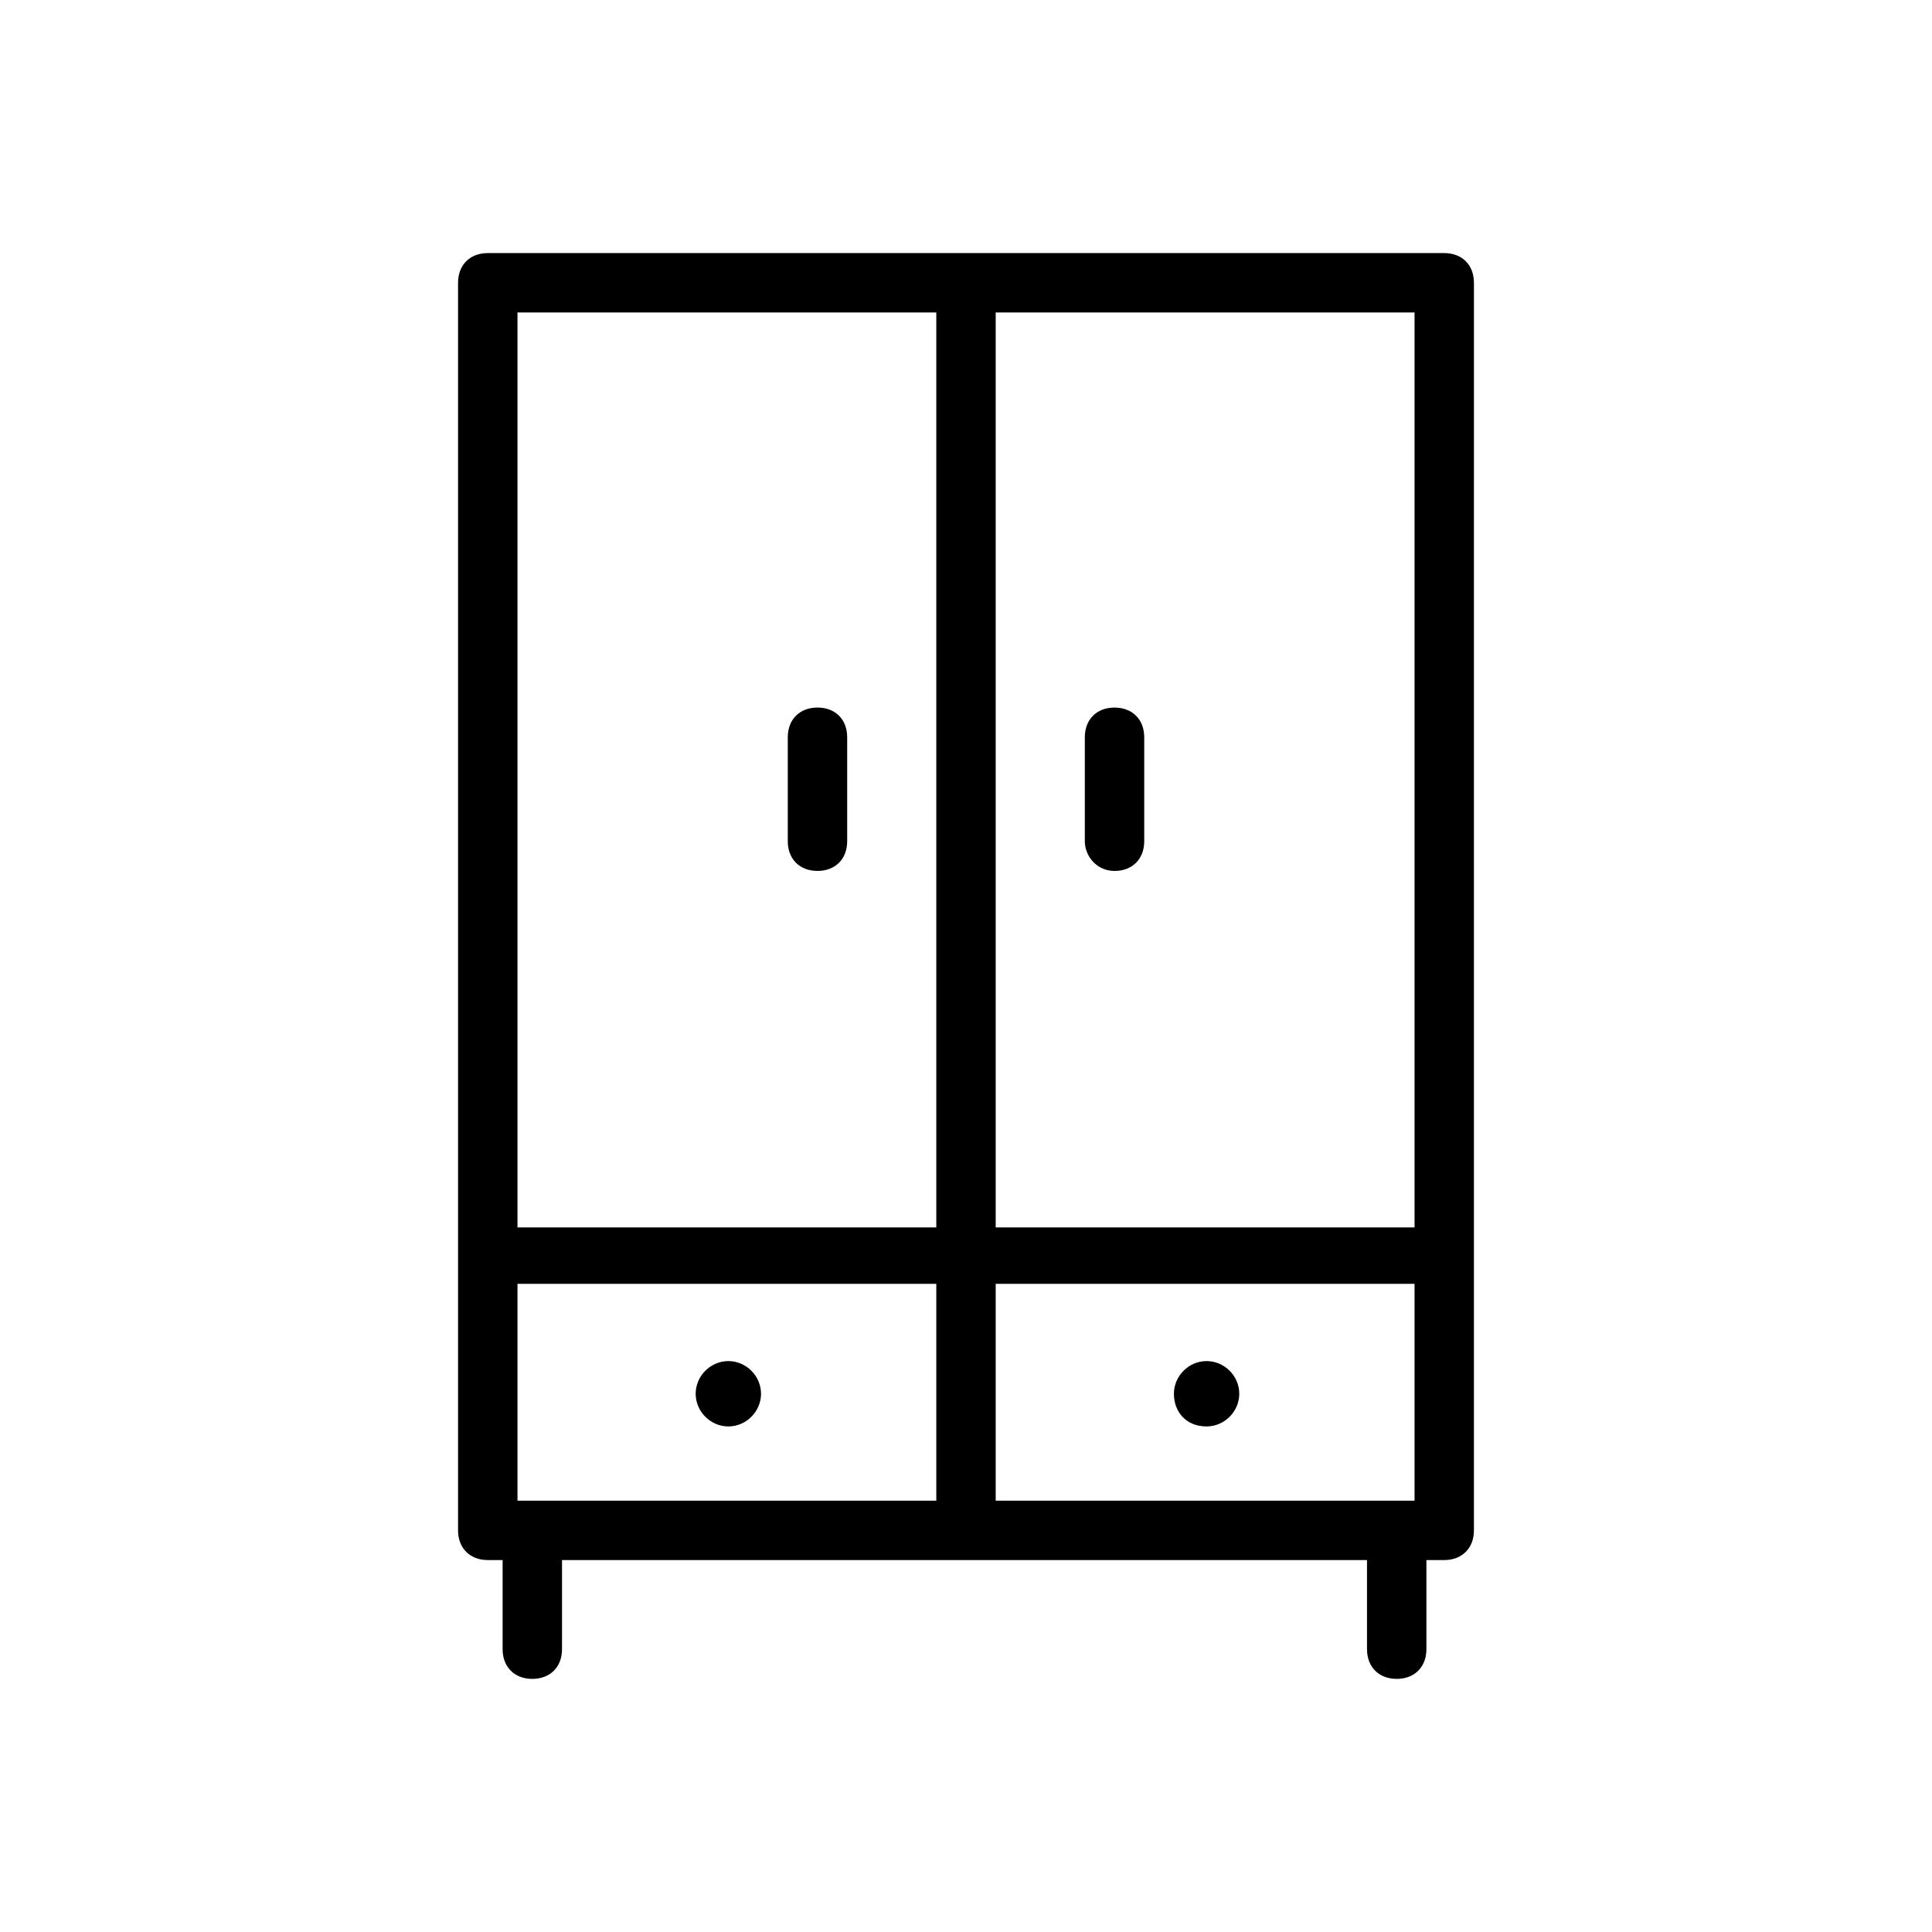 <?xml version="1.0" encoding="UTF-8"?>
<!-- Uploaded to: ICON Repo, www.svgrepo.com, Generator: ICON Repo Mixer Tools -->
<svg fill="#000000" width="800px" height="800px" version="1.1" viewBox="144 144 512 512" xmlns="http://www.w3.org/2000/svg">
 <g>
  <path d="m526.74 211.07h-253.48c-4.723 0-7.871 3.148-7.871 7.871v330.62c0 4.723 3.148 7.871 7.871 7.871h3.938v23.617c0 4.723 3.148 7.871 7.871 7.871s7.871-3.148 7.871-7.871v-23.617h213.33v23.617c0 4.723 3.148 7.871 7.871 7.871s7.871-3.148 7.871-7.871v-23.617h4.723c4.723 0 7.871-3.148 7.871-7.871v-73.211l0.004-257.41c0-4.723-3.148-7.871-7.871-7.871zm-7.871 258.2h-111v-242.46h111zm0 72.422h-111v-57.465h111zm-237.73 0v-57.465h110.99v57.465zm0-314.88h110.99v242.46l-110.99 0.004z"/>
  <path d="m360.64 331.51c-4.723 0-7.871 3.148-7.871 7.871v27.551c0 4.723 3.148 7.871 7.871 7.871 4.723 0 7.871-3.148 7.871-7.871v-27.551c0.004-4.723-3.144-7.871-7.871-7.871z"/>
  <path d="m439.36 374.81c4.723 0 7.871-3.148 7.871-7.871v-27.551c0-4.723-3.148-7.871-7.871-7.871s-7.871 3.148-7.871 7.871v27.551c0 3.934 3.148 7.871 7.871 7.871z"/>
  <path d="m463.76 522.02c4.723 0 8.66-3.938 8.66-8.66 0-4.723-3.938-8.66-8.66-8.66-4.723 0-8.66 3.938-8.66 8.66 0 4.723 3.148 8.66 8.66 8.66z"/>
  <path d="m337.02 504.7c-4.723 0-8.66 3.938-8.66 8.66 0 4.723 3.938 8.66 8.66 8.66 4.723 0 8.66-3.938 8.66-8.66-0.004-4.723-3.938-8.66-8.66-8.66z"/>
 </g>
</svg>
